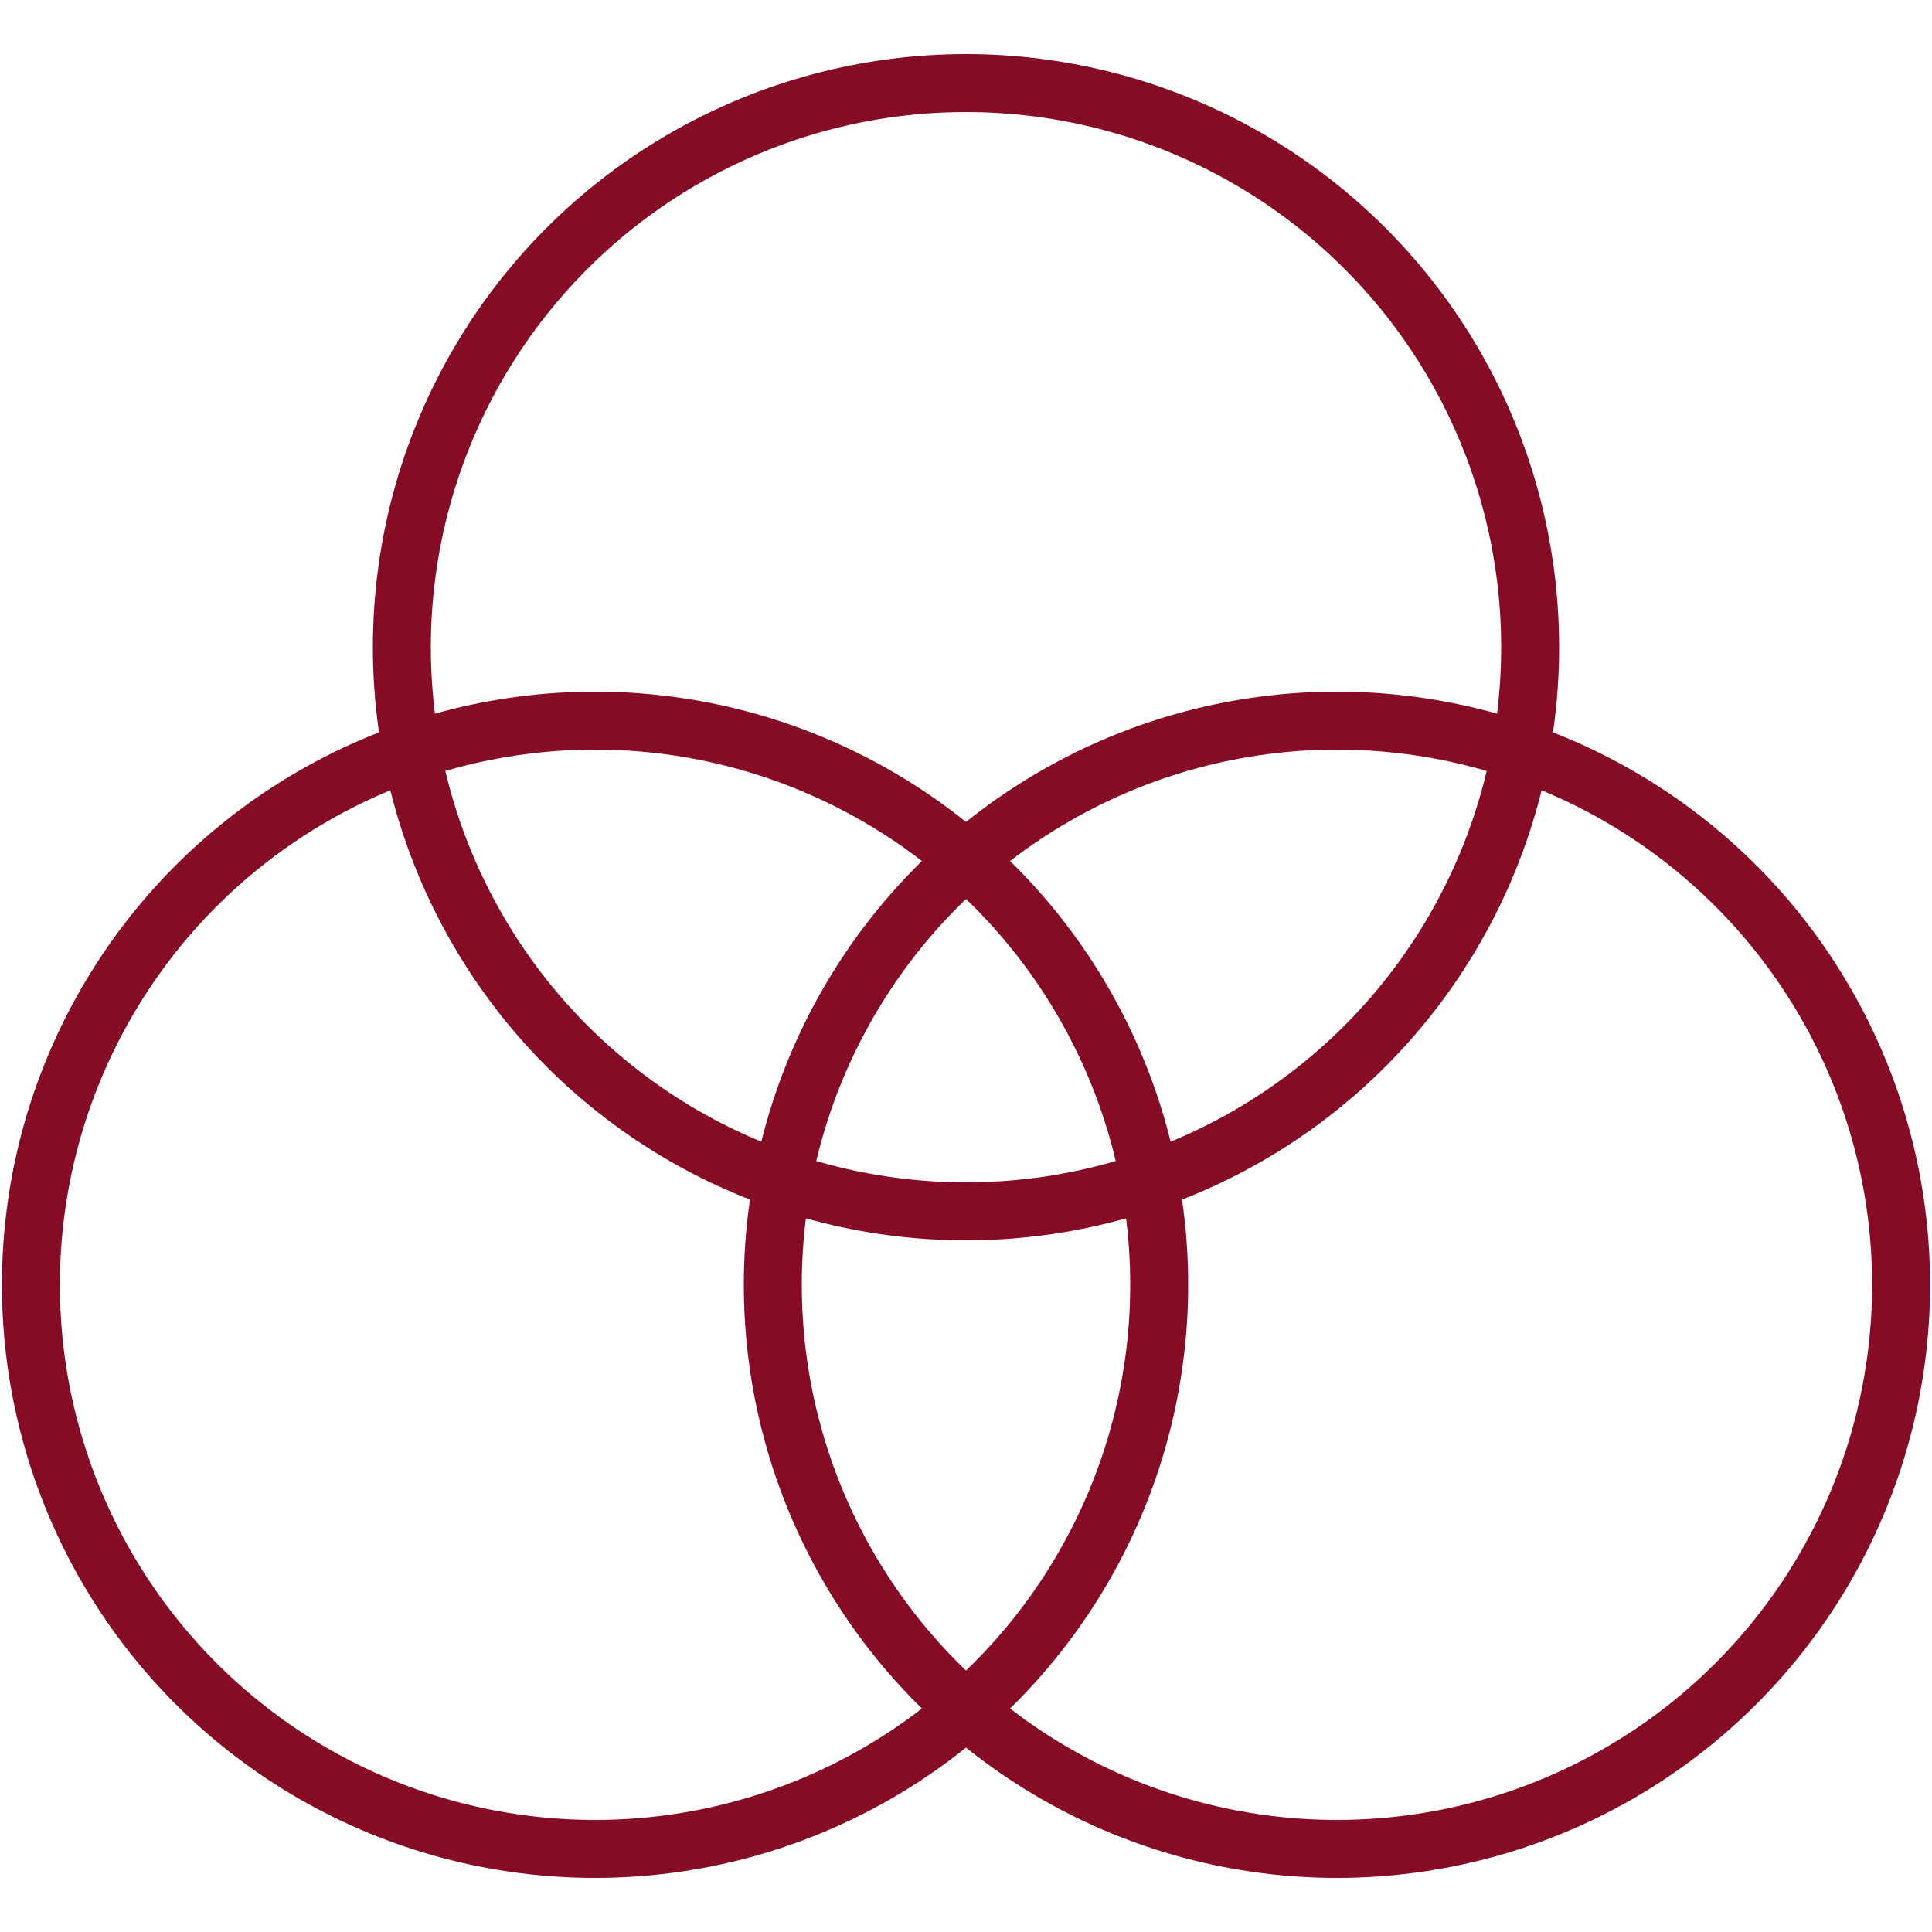 <?xml version="1.0" encoding="utf-8"?>
<!-- Generator: Adobe Illustrator 26.0.3, SVG Export Plug-In . SVG Version: 6.00 Build 0)  -->
<svg version="1.1" id="Layer_1" xmlns="http://www.w3.org/2000/svg" xmlns:xlink="http://www.w3.org/1999/xlink" x="0px" y="0px"
	 viewBox="0 0 100 100" style="enable-background:new 0 0 100 100;" xml:space="preserve">
<style type="text/css">
	.st0{fill:none;stroke:#860B25;stroke-width:3;stroke-miterlimit:10;}
</style>
<g>
	<circle class="st0" cx="50" cy="33.5" r="29.2"/>
	<circle class="st0" cx="69.2" cy="66.5" r="29.2"/>
	<circle class="st0" cx="30.8" cy="66.5" r="29.2"/>
</g>
</svg>
